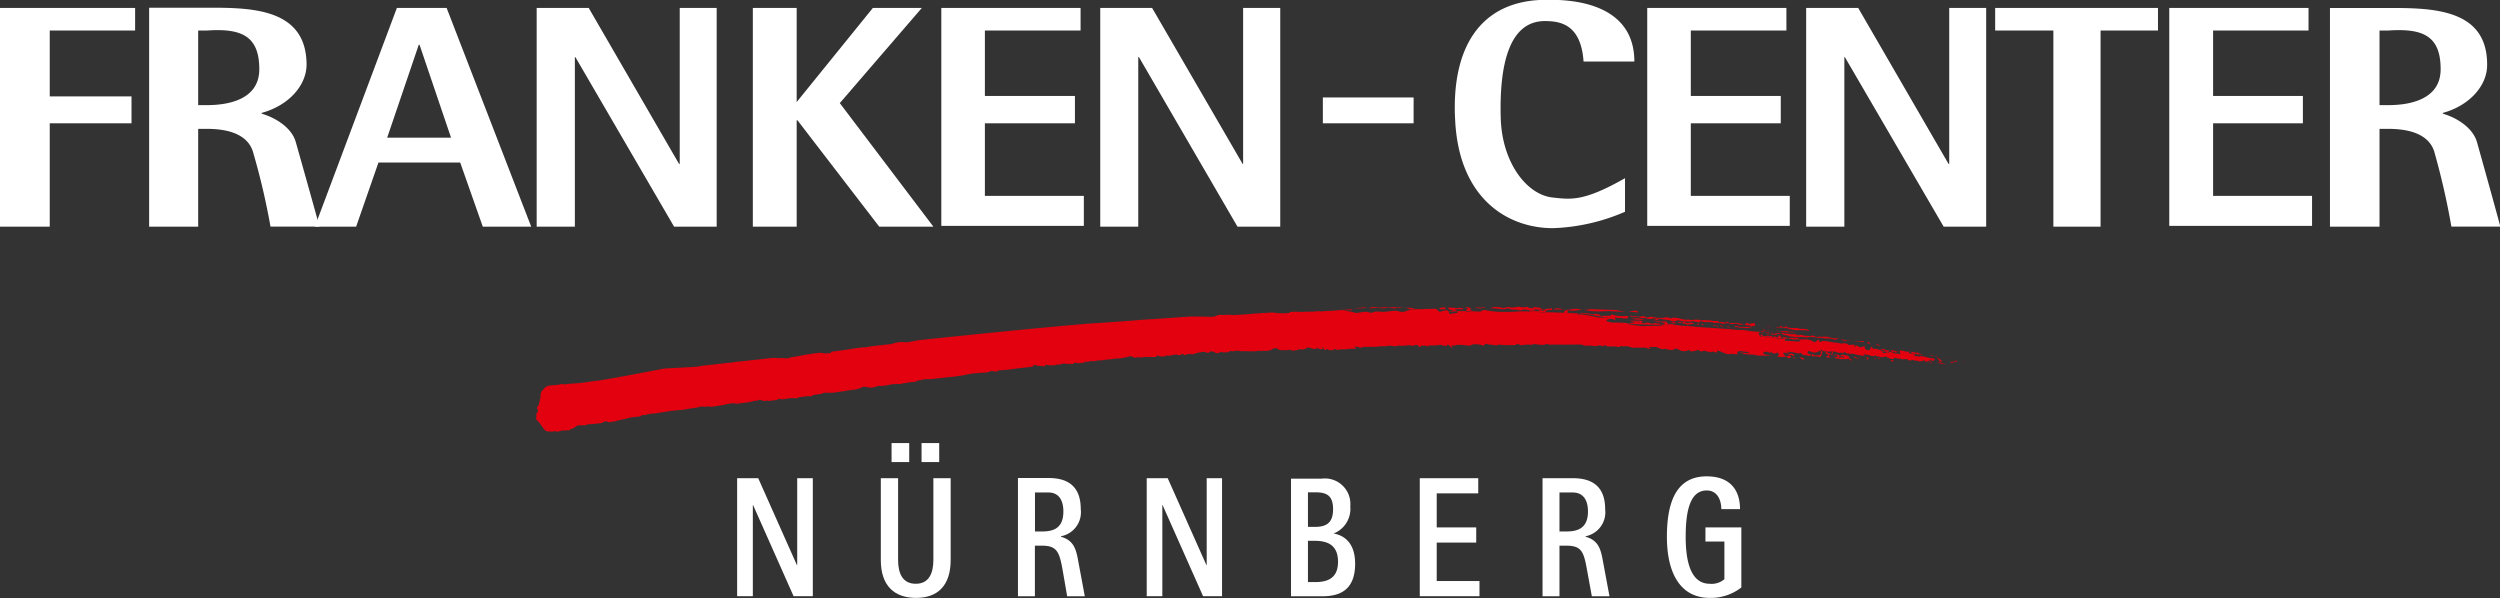 <svg id="Ebene_1" data-name="Ebene 1" xmlns="http://www.w3.org/2000/svg" viewBox="0 0 283.46 67.8">
  <rect x="0" y="0" width="283.46" height="67.8" fill="#333333" stroke="none"/>
  <defs>
    <style>.cls-1{fill:#fff;}.cls-1,.cls-2{fill-rule:evenodd;}.cls-2{fill:#e3000f;}</style>
  </defs>
  <polygon class="cls-1"
           points="0 25.7 5.64 25.7 5.64 13.98 14.91 13.98 14.91 10.93 5.64 10.93 5.64 3.46 15.32 3.46 15.32 0.9 0 0.9 0 25.7 0 25.7"/>
  <polygon class="cls-1"
           points="60.85 25.7 65.18 25.7 65.18 6.48 65.24 6.48 76.43 25.7 81.26 25.7 81.26 0.9 77.07 0.9 77.07 18.58 76.99 18.58 66.75 0.9 60.85 0.9 60.85 25.7 60.85 25.7"/>
  <polygon class="cls-1"
           points="85.36 25.7 90.33 25.7 90.33 13.64 90.42 13.64 99.69 25.7 105.83 25.7 95.22 11.69 104.52 0.9 98.97 0.9 90.33 11.57 90.33 0.9 85.36 0.9 85.36 25.7 85.36 25.7"/>
  <polygon class="cls-1"
           points="106.73 25.61 122.89 25.61 122.89 22.21 111.67 22.21 111.67 13.98 121.88 13.98 121.88 10.88 111.67 10.88 111.67 3.46 122.52 3.46 122.52 0.9 106.73 0.9 106.73 25.61 106.73 25.61"/>
  <polygon class="cls-1"
           points="124.75 25.7 129.06 25.7 129.06 6.48 129.14 6.48 140.31 25.7 145.16 25.7 145.16 0.9 140.95 0.9 140.95 18.58 140.89 18.58 130.63 0.9 124.75 0.9 124.75 25.7 124.75 25.7"/>
  <polygon class="cls-1" points="149.99 11.05 160.28 11.05 160.28 13.98 149.99 13.98 149.99 11.05 149.99 11.05"/>
  <polygon class="cls-1"
           points="186.77 25.61 202.93 25.61 202.93 22.21 191.71 22.21 191.71 13.98 201.91 13.98 201.91 10.88 191.71 10.88 191.71 3.46 202.55 3.46 202.55 0.9 186.77 0.9 186.77 25.61 186.77 25.61"/>
  <polygon class="cls-1"
           points="204.79 25.7 209.12 25.7 209.12 6.48 209.18 6.48 220.38 25.7 225.2 25.7 225.2 0.9 221.01 0.9 221.01 18.58 220.93 18.58 210.69 0.9 204.79 0.9 204.79 25.7 204.79 25.7"/>
  <polygon class="cls-1"
           points="245.96 25.61 262.15 25.61 262.15 22.21 250.93 22.21 250.93 13.98 261.11 13.98 261.11 10.88 250.93 10.88 250.93 3.46 261.75 3.46 261.75 0.9 245.96 0.9 245.96 25.61 245.96 25.61"/>
  <path class="cls-1"
        d="M-34.86,39H-42.1l3.58-10.53h.09L-34.86,39ZM-50.27,49.09h4.65l2.53-7.27h9.27l2.56,7.27h5.49l-9.59-24.8H-41l-9.3,24.8Z"
        transform="translate(86 -23.39)"/>
  <polygon class="cls-1"
           points="232.82 25.7 238.17 25.7 238.17 3.46 244.68 3.46 244.68 0.9 226.22 0.9 226.22 3.46 232.82 3.46 232.82 25.7 232.82 25.7"/>
  <path class="cls-1"
        d="M98.24,43.6C93.5,46.3,92.07,46,90,45.78c-2.94-.35-5.7-4-5.84-9-.17-6,.93-11,5-11,1.74,0,4.1.35,4.39,4.59h5.76c0-7.24-8.43-7-10-7C81.69,23.39,78.5,29,79,37.17c.49,8.81,6,12.09,11.08,12.09a22.29,22.29,0,0,0,8.17-1.86l0-3.81Z"
        transform="translate(86 -23.39)"/>
  <path class="cls-1"
        d="M183.8,26.85h1c3.9-.26,5.93.58,5.93,4.39,0,3.43-3.49,4.07-5.93,4.07h-1V26.85Zm-5.61,22.24h5.61V38h1c2.68,0,4.62.76,5.2,2.56a84.43,84.43,0,0,1,1.95,8.52h5.55s-1.08-4-2.65-9.57c-.47-1.66-2.33-2.79-3.87-3.23v-.09C194,35.37,196,33.1,196,30.78c.06-6.89-7.15-6.48-12.47-6.48h-5.35v24.8Z"
        transform="translate(86 -23.39)"/>
  <path class="cls-1"
        d="M-63.53,26.85h1c3.87-.26,5.93.58,5.93,4.39,0,3.43-3.49,4.07-5.93,4.07h-1V26.85Zm-5.61,22.24h5.61V38h1c2.67,0,4.62.76,5.2,2.56a79.45,79.45,0,0,1,2,8.52h5.55s-1.1-4-2.68-9.57c-.46-1.66-2.33-2.79-3.87-3.23v-.09c3.08-.84,5.06-3.11,5.09-5.44,0-6.89-7.15-6.48-12.47-6.48h-5.38v24.8Z"
        transform="translate(86 -23.39)"/>
  <polygon class="cls-1"
           points="83.58 67.6 85.36 67.6 85.36 57.27 85.39 57.27 89.98 67.6 92.16 67.6 92.16 54.22 90.39 54.22 90.39 64.08 90.36 64.08 85.97 54.22 83.58 54.22 83.58 67.6 83.58 67.6"/>
  <path class="cls-1"
        d="M21.75,77.61H19.83v9.27c0,1.54-.52,2.7-2,2.7s-2-1.16-2-2.7V77.61H13.87v9.27c0,3,1.6,4.3,4,4.3s3.92-1.34,3.92-4.3V77.61Zm-6.66-1.83h2V73.63h-2v2.15Zm3.4,0h2V73.63h-2v2.15Z"
        transform="translate(86 -23.39)"/>
  <path class="cls-1"
        d="M29.42,91h1.92V85.26h.78c1.74,0,2,.7,2.38,2.85L35,91H37l-.7-3.75c-.26-1.43-.44-2.56-2-3v-.06a2.77,2.77,0,0,0,2.24-3.08c0-2.62-1.51-3.52-3.63-3.52H29.42V91Zm1.92-11.77h1.54c1.08,0,1.69.76,1.69,2.15,0,2-1.25,2.27-2.44,2.27h-.78V79.21Z"
        transform="translate(86 -23.39)"/>
  <polygon class="cls-1"
           points="130.02 67.6 131.79 67.6 131.79 57.27 131.82 57.27 136.41 67.6 138.56 67.6 138.56 54.22 136.82 54.22 136.82 64.08 136.79 64.08 132.4 54.22 130.02 54.22 130.02 67.6 130.02 67.6"/>
  <path class="cls-1"
        d="M60.38,91h3.49c1.66,0,3.78-.41,3.78-3.69,0-2.59-1.48-3.26-2.44-3.43v0a3,3,0,0,0,1.89-3.08,2.89,2.89,0,0,0-3.23-3.14H60.38V91ZM62.3,79.21h.79c1.22,0,2.06.26,2.06,1.92s-.9,2-2.06,2H62.3v-3.9Zm0,5.5h.79c1.6,0,2.62.61,2.62,2.38,0,2-1.37,2.3-2.62,2.3H62.3V84.71Z"
        transform="translate(86 -23.39)"/>
  <polygon class="cls-1"
           points="160.98 67.6 167.75 67.6 167.75 65.88 162.9 65.88 162.9 61.52 167.38 61.52 167.38 59.8 162.9 59.8 162.9 55.94 167.61 55.94 167.61 54.22 160.98 54.22 160.98 67.6 160.98 67.6"/>
  <path class="cls-1"
        d="M88.9,91h1.92V85.26h.76c1.77,0,2,.7,2.38,2.85L94.49,91h2l-.7-3.75c-.26-1.43-.44-2.56-2-3v-.06A2.77,2.77,0,0,0,96,81.13c0-2.62-1.51-3.52-3.66-3.52H88.9V91Zm1.92-11.77h1.51c1.1,0,1.72.76,1.72,2.15,0,2-1.28,2.27-2.47,2.27h-.76V79.21Z"
        transform="translate(86 -23.39)"/>
  <path class="cls-1"
        d="M111.44,83.19h-4.07v1.6h2.15v4.27a2.21,2.21,0,0,1-1.66.52c-2.3,0-2.73-2.88-2.73-5.32,0-2.79.44-5.26,2.38-5.26,1.25,0,1.66,1.16,1.66,2.12h2.12c0-2.18-1.13-3.72-3.78-3.72-3.26,0-4.51,2.59-4.51,6.86,0,4,1.45,6.92,4.86,6.92A5.62,5.62,0,0,0,111.44,90V83.19Z"
        transform="translate(86 -23.39)"/>
  <path class="cls-2"
        d="M64.08,62.78c-.47,0,0,.12,0,.17-.38.09-.55,0-.61-.09-.41.12-.52.06-.55.12a1.49,1.49,0,0,0-.7-.18.9.9,0,0,1-.84.18,4.39,4.39,0,0,1-.73.17c-.26,0-.29-.15-.67-.06-.2,0-.17,0-.35,0a2.19,2.19,0,0,1-.44,0c-.2,0-.35-.17-.29-.17-.52-.12-.67.09-.7.12a2,2,0,0,1-.93.12,1.69,1.69,0,0,1-.52,0c-.15,0-.32.06-.44.06l-.52,0h-.32a3.06,3.06,0,0,0-.52,0c-.29,0-.41-.06-.7-.06s-.38.06-.49.06-.47-.09-.41.09a3.09,3.09,0,0,1-.9,0c-.23,0-.17.12-.41.12s-.46-.2-.7-.2-.2.17-.44.17c-.06,0-.26-.12-.35-.12a4.89,4.89,0,0,0-1.34.29c-.44-.12-.55,0-.81.06s-.2-.12-.29-.12-.23.15-.38.15-.26-.09-.49-.06-.55.12-.78.12c-.52-.06-.29.09-.41.09h-.49c-.46-.2-.41-.06-.49.06-.9,0-.9,0-1.22,0a3.23,3.23,0,0,0-.49.06c-.49-.09-.78.12-.9-.06s-.67,0-.61,0-.06,0-.06,0a7.5,7.5,0,0,1-.93.17s-.58,0-.35,0a6.66,6.66,0,0,1-1.08.12,4.36,4.36,0,0,1-.52.09l-.35,0c-.17,0-.29.09-.58.09l-.32,0c-.17,0-.26.09-.35.09s-.29-.12-.38.09a5.13,5.13,0,0,0-.67.06c-.61-.15-.44.06-.73.09a2.13,2.13,0,0,0-.61,0c-.29-.15-.47,0-.58,0l.09,0a.22.22,0,0,0-.09,0,1.56,1.56,0,0,1-.55.06c-.23.12-.41.06-.79.09-.73-.17-.55,0-.41.12-.2,0-.67-.09-.84-.06-.38-.12-.58-.17-.67.09l-1.8.2s-1.34.2-1.51.17h0c-.49.06-.55,0-.81.2-.23,0-.29-.12-.52-.09s-.32.2-1.08.2l-1.13.09L22.88,66c-.2,0-.46.09-.67.09l-.61.06-.81.09-.58.06-.76.09a3.26,3.26,0,0,0-.55,0c-.23,0-.55.12-.81.15s-.2.15-.35.15-.44,0-.61.06a4,4,0,0,0-.58.09c-.23,0-.23.06-.47.09-.44,0-.84,0-1.25.09s-.52.09-.76.12-.23,0-.32,0c-.26,0-.61.17-.9.2s-.9-.15-1-.09a3.2,3.2,0,0,1-.93.32c-.29,0-2.33.35-2.5.35s-.26,0-.38,0-.23,0-.38,0c-.38,0-.38.12-.7.15l-.64.09c-.15,0-.29.17-.44.17s-.26-.06-.38,0a6.59,6.59,0,0,0-.76.09c-.32,0-.38.23-.55.09-.35.06-.55,0-.84.06s-.49.09-.61.09a1.55,1.55,0,0,1-.41-.06c-.17.12-.67.26-.79.17A.6.6,0,0,1,1,68.8c-.44.17-.81-.12-.87-.09-.41.2-.47.09-.64.14a4.17,4.17,0,0,1-.64.15l-1.34.17a2,2,0,0,0-.44-.06c-.93.12-.73.17-1.63.29l-.81.12a1.46,1.46,0,0,0-.7,0,1.17,1.17,0,0,0-.55,0c-.55.14-1.08.17-1.69.29-.35.06-.81.09-1.16.12s-.7.09-.9.12l-1.25.2c-.35.06-.44,0-.79.09l-.55.12c-.15,0-.29-.06-.38.12a4.88,4.88,0,0,1-.64.09c-.49,0-1.08.23-1.48.29s-.58.17-1,.23-.49.12-.7,0-.44.09-.61.15a4.13,4.13,0,0,1-.67.09,5.31,5.31,0,0,1-.84.06,2.42,2.42,0,0,0-.35.12,1.21,1.21,0,0,0-.32,0,2.59,2.59,0,0,1-.46,0c-.35.14-.35.17-.35.17a.74.74,0,0,1-.49.23c-.17.15-.06.17-.52.17a.94.94,0,0,1-.41,0c-.76.26-.84.09-.93.09a1.72,1.72,0,0,1-.38.06,4,4,0,0,1-.58-.06c-.14,0-.73-.9-.73-.9-.26-.29-.32-.35-.38-.38s0-.35,0-.46l0-.06c-.09-.29.17-.23.17-.47s-.09-.15-.09-.35.2-.32.2-.38.12-.55.2-.9a1,1,0,0,1,.09-.58l.38-.44c.38-.38,1.25-.23,1.74-.38s.12.12.9-.06a20.88,20.88,0,0,0,2.76-.29c.73,0,7-1.22,8.17-1.45.17,0,3.31-.17,3.63-.2s.61-.12.9-.14c.73-.06,2.73-.32,3-.32a3.89,3.89,0,0,0,.52-.09c.29,0,4-.44,4.22-.44A4.08,4.08,0,0,1,2.21,64c.17,0,.61,0,.7,0s.2.06.44,0,.44-.12.7-.15,1.19-.23,1.42-.26.9-.14,1.16-.17c.93-.09.47.12,1.45,0,.41,0-.12-.12.32-.17s.76-.09,1.16-.15,1.89-.29,2.24-.32a3.62,3.62,0,0,0,.79-.09c.23-.06,2.27-.26,2.44-.29s.47-.15.81-.2.87,0,1,0c.49-.06,1-.2,1.54-.26,6.16-.64,12.62-1.31,18.75-1.83.73-.06,1.89-.12,2.59-.17,1-.09,1.8-.12,2.73-.2,1.19-.12,2.44-.17,3.6-.26l2.5-.17c.55-.06,2.35,0,2.91,0,.87-.09.15-.26,1.31-.2.55-.06.7,0,1.22,0l1.48-.09c.76-.09,2.12-.15,2.82-.2a6.44,6.44,0,0,0,1.72.06c.26,0,.17-.12.41-.12.73-.06.73,0,1.28,0,.76-.06,1,0,1.4-.06a2.76,2.76,0,0,1,.7,0c.06,0,.61-.06,1-.06s.9-.09,1.31-.09.58.15.9.15a6,6,0,0,1,.7.17c.47,0,.61-.12,1.19-.12.41,0,.15.09.55.09s.23-.12.58-.12c.81,0,.58.06,1.19,0s.32-.06,1-.09c.47,0,.29.12.76.12s.79-.29,1.22-.29c.9,0,1.74-.06,2.5-.06.44,0,.17.32.61.32.12,0,.49-.15.67-.15s.15.09.32.15a8.85,8.85,0,0,0,1-.06s1.66,0,2.36.06c.52,0,.17-.17.73-.17a10.91,10.91,0,0,0,2.5.2c1,0,1.1-.06,2.09-.06l1.31.06c1.89.06,3.78.12,5.58.23,0,0,1.74.32,2.88.55-.87.09-.79.32.12.44a9.7,9.7,0,0,1,2,.12c.7.09,1.51.09,2.5.12a16.09,16.09,0,0,0,2-.09,13.25,13.25,0,0,0,2.35.26c1.25.15,2.79.2,3.81.29a11.78,11.78,0,0,1,1.34.12c.32,0,.9,0,1.22.09a4.8,4.8,0,0,1,.64.09c.17,0,1,.06,1.19.09s-.26.2-.29.29.06.2.17.23c.55.06,1.6.12,3,.23.15,0,.29,0,.44.06.35,0,.79,0,1.22,0h.29c.12,0,.26,0,.38.06a1.23,1.23,0,0,1,.35.12l.29.15c.09,0,.35-.32.44-.29s.06.26.15.26.32-.15.49-.12a5.66,5.66,0,0,1,.9.15,8.57,8.57,0,0,1,1.19.17s0-.14.09-.09.47.06.52.17.41,0,.38.06.26-.26.35.15l.12.09c.06,0-.09-.29,0-.26l.29.18a.58.58,0,0,1,.23.12s.41-.17.49-.12,0,.26.12.32,0,.06.23.09.29,0,.38-.38c.15,0,.17.26.32.23a1.83,1.83,0,0,1,.47.06,6,6,0,0,1,.64.29c.15,0,.58,0,.73,0l.64.2a2.39,2.39,0,0,1,.52.06c.09,0-.2-.47.09-.41a5.52,5.52,0,0,1,.67.15,1.94,1.94,0,0,1,.41,0c.09,0,.15.32.47.32.15,0-.15.17,0,.17s.2,0,.26,0a1.68,1.68,0,0,1,.26.06c.12,0,.09-.17.44,0,.09,0,.09,0,.2,0a4.32,4.32,0,0,0,.58.17,1.17,1.17,0,0,0,.32,0c.12,0,.09.12.2.15s-.09.12-.23.15-.17-.15-.15-.15a2.35,2.35,0,0,0-.29.17s-.12,0-.12.06-.14-.06-.17,0-.15.09-.15.12.09-.26.06-.2-.14-.09-.14-.06-.23.06-.23.09-.12,0-.12,0-.26.12-.38-.06c-.23.12-.67-.17-.64-.06s-.29-.06-.26.06-.29-.14-.26-.14a2.48,2.48,0,0,0-.61,0s-.32-.15-.32-.06-.64-.26-.61,0c0,.06-.44,0-.41,0s-.64-.35-.58-.23c-.12.09-.49,0-.41,0,.23.26-.29-.12-.41,0,.12.06-.52-.26-.44-.2.35.23-.26.09-.26.12s-.49-.2-.49-.15-.44-.09-.44,0,.12.09.12.15a8.88,8.88,0,0,1-1.42-.29c0,.06-.15,0-.18.06s-.29-.15-.32-.06-.2-.12-.2-.09-.26-.12-.26-.09c.12.26-.55,0-.44.09.29.15-.7-.17-.7-.15s-.64,0-.67.06-.73-.23-.64-.12-.44-.09-.35,0-.2.09-.23.15c-.41.17-.87-.17-.9-.15s-.09.06-.17.2.49.17.41.29-.17,0-.26.09c-.35-.09-.52-.15-.58-.09s-.35-.38-.44-.23-.44-.12-.35,0a5.93,5.93,0,0,0-1-.17s-.12.12-.06.15a1.8,1.8,0,0,0-.52,0s.38.41.32.44-1,0-1,0,.26-.15.2-.15.15-.17,0-.17.09-.15-.15-.15,0,.12-.23.09c-.46,0-.32-.17-.52-.2s.12.17,0,.15-.32-.15-.44-.15c-.41,0-.38.12-.38.15-.23.15,1.19.32,1,.29h-.9c-.23,0-.44,0-.67,0-.06,0-.26-.06-.47-.09s-1-.06-1.08-.09a5.1,5.1,0,0,1-.61-.2l.73.09c-.17,0,.55,0,.38-.06s-.23-.09-.41-.09l-.52-.06c-.26,0-.32,0-.41.12s.17.23.09.23-.35,0-.84-.06c-.26.12-.44,0-.67-.06s-.61-.29-.79-.29.06.26-.23.2a1.13,1.13,0,0,0-.29-.09c-.23,0-.12.09-.35.06a4.21,4.21,0,0,1-.58-.15c-.2,0-.26.06-.47.06s-.15-.17-.26-.17-.35.15-.47.12-.17.09-.32.06-.26-.15-.38-.17,0,.15-.32.12c-.55.09-.79-.23-1-.26s-.12.06-.23,0,0,.15-.15.12a1.42,1.42,0,0,1-.9-.14c-.38.17-.49,0-.73-.06s-.2-.12-.38-.12a1.32,1.32,0,0,1-.32,0H101c-.23,0,.35.26.12.23s-.49-.15-.58-.15l-.7,0a3.19,3.19,0,0,0-.52,0c-.14,0-.12.06-.26,0s-.52-.17-.73-.17-.15.06-.44,0-.15.12-.38.09-.38-.06-.55-.06-.35,0-.64,0-.09-.09-.32-.12-.09.12-.29.09-.17-.09-.29-.09-.41.09-.61.09a3.25,3.25,0,0,0-.55-.06l-.55,0c-.17,0-.26-.12-.44-.12H93a2.85,2.85,0,0,0-.49,0h-.79a4.81,4.81,0,0,1-.67,0l-.9,0a2.92,2.92,0,0,1-.47,0c-.12,0-.23-.06-.32-.06s-.23.09-.35.09l-.26,0c-.23,0-.61-.09-.84-.09a.79.79,0,0,1-.55.06c-.14,0-.23,0-.38,0a1.61,1.61,0,0,1-.55.06c-.15,0-.17-.12-.32-.12s-.26.12-.41.12-.76,0-1,0a7.87,7.87,0,0,1-.81-.06c-.12,0,0,.09-.17.09s-.61-.09-.81-.09-.17-.06-.44-.09,0,.12-.14.12,0,.09-.12.09a2.92,2.92,0,0,0-1.13-.15c-.2,0-.26.15-.47.15l-1-.09-.29,0c-.23,0-.32.09-.55.09-.49-.12.09.26-.15.26-.23-.2-.38-.38-.49-.38s0,.17-.15.15c-.58-.12-.2.06-.35,0s-.09-.12-.29-.12-.29.06-.44.06a2.72,2.72,0,0,0-.38,0,2.52,2.52,0,0,1-.47,0c-.14,0,0,.12-.12.12s-.17-.09-.29-.09-.23,0-.47,0,.06.15-.18.15-.06-.2-.35-.23-.17.09-.47.09a1.49,1.49,0,0,1-.38-.06c-.15,0-.49.06-.61.06h-.52c-.35-.06-.17.06-.41.06s-.44-.06-.73-.06-.29.06-.52.06h-.49a4.42,4.42,0,0,1-.58.06h-.52a5.18,5.18,0,0,1-.67,0c-.35,0-.09.09-.41.09s-.26-.09-.55-.09c-.12,0-.2-.06-.23,0s.41.23.09.23h-.47a1.19,1.19,0,0,0-.49.06h-.61c-.17,0-.2.06-.38.06s-.26-.09-.41-.09,0,.12-.09.12h-.35c-.46,0,0-.09-.38-.12-.14,0-.06.12-.17.12a2.48,2.48,0,0,0-.29-.17Zm52.91.58c-.32,0-.44.06-.44.09s.12.06.44-.09Zm15,.26-.47-.06-.17.06v-.12l-.2,0c-.06.06-.17,0-.17,0h-.26l-.35-.09.15-.12.2,0,.58.09c.06,0,.17,0,.17,0l.12.09.41.12Zm-2.68-.29-.29-.09v.17l-.09,0-.06-.15-.2,0-.09.09-.09-.12a1.86,1.86,0,0,0-.26-.06s-.09-.06-.09-.06l0,.12.09.15-.26-.06-.29.12-.26-.09.09-.09.12-.09.2.06-.06-.12-.15,0-.2-.06-.32-.09.26,0h.23l.35.14.12,0,.32.06.06-.09.09.09.12-.06.44.14h.15l.12.2Zm-.58.9-.12,0-.29,0,.09.06.2.12.12-.17Zm-1.48-.09-.23-.06-.06.06,0-.12s0-.06.09,0a.56.56,0,0,1,.17.12Zm-.44-.06-.26,0v-.12l.26.15Zm-1.19.14.15-.09.12-.15-.2-.09h-.2a1,1,0,0,1,.23.12l-.09.2Zm-.7-.32-.15.15-.23.09,0-.17-.23,0-.12-.15.26.06.09.09.12.09.29-.12Zm-1,.35-.23-.06-.12-.17-.12.09-.26,0h-.46l-.55-.09-.35-.06.2,0,.15-.09s.15,0,.17-.06a.2.2,0,0,0-.06-.12H122l-.12,0,.12-.09h.15l.29,0,.12.15.17-.06-.17.15-.09.06a.06.06,0,0,0,.06.06.36.36,0,0,0,.15-.06h.26L123,64l.12-.09-.18-.12h-.23l0-.12.23-.06s-.12-.12.09,0a1.38,1.38,0,0,0,.47.09l.17.15,0,.12.09.15.26.06-.09.14Zm-2.35-.32h-.17l-.12,0-.26-.06.15-.12h.09l.06-.12-.18-.12h-.12l0-.15.12-.15h.09l0,.23h.17s.2.09.15.12l-.17.09,0,.15.23.15Zm.14-.76,0,.17-.09.32.15,0,0-.06,0-.14.06-.15-.15-.12Zm-1.07,0-.06.35-.12.26s-.12.12-.17.09-.41-.09-.41-.09l-.17,0s-.15,0-.17,0a.14.14,0,0,0,0,.09s-.12-.23-.14-.23.12-.12.12-.12l.17.15h.44l.2,0,.12-.15,0-.23,0-.29.23.15Zm-3.2.44,0,.09-.12.06-.23-.12H117l-.15.06s-.12,0-.12-.06a1.55,1.55,0,0,1,.2-.12l.14-.06.23.06.12.09Zm-.35.29-.14.06-.15.06-.12-.09-.2-.17h.58l0,.15Zm.26.15.15-.06-.09-.15-.06.09V64Zm.93.09-.23-.26a2.49,2.49,0,0,1,.44.12c.09.09.15.15.12.15ZM118.09,62l-.23-.17s.15-.12.09-.12a.36.36,0,0,0-.15,0,1.1,1.1,0,0,1-.41,0,5,5,0,0,0-.55,0l.06.06a.64.64,0,0,1-.17,0c-.09,0-.15-.12-.15-.12l-.17,0s-.35-.17-.23,0a.4.4,0,0,0,.2.15v.06l0,.17a.33.33,0,0,0,.17,0c.06,0,1.51.09,1.51.09Zm-2-.15-.09-.14-.12-.26-.2,0-.12,0,.12.12-.14.09-.32-.15-.12.12-.29-.15-.17.06-.2-.09h-.09s.09.12-.17.06a1,1,0,0,1-.32-.06s-.09-.09-.09-.09-.2-.09-.15-.09l.2,0L114,61l-.23-.06s-.35.2-.38.23.23.41.23.41l2.5.23Zm-1.86-.52.35,0,.23,0h.32l.26.06.12-.12-.32,0H115l-.06-.14.23.06.67.09,0-.12-.29,0h-.23a.64.64,0,0,1-.2,0l-.17-.06-.09,0,.06.2h-.29l-.35,0Zm.26-.15-.41-.09.41,0,.17.06-.17.06Zm.12-.32a1.65,1.65,0,0,1-.35,0l-.23,0-.29-.09.29,0,.35.09.09-.06.15.15Zm.81,0,.44.15.12,0,.35,0,.23.06.35,0,.44,0,.2,0-.26-.06h-.38a3.65,3.65,0,0,1-.41-.09l-.41,0-.2.06-.46-.06Zm3.69.06-.38-.09h-.26l-.44,0-.41,0-.67-.12-.35-.12-.14,0-.44-.06-.61,0,.06-.09.29.06.09-.12H116a.42.42,0,0,0,.29.12s.09,0,.09,0v-.09l.17,0,.09.09.46.09a6.68,6.68,0,0,1,.7,0l.32.09h.44l.38.06.17.12Zm-4.22-.47-.49-.09s-.17,0-.15,0,.32.06.32.06ZM113,60.34l-.23,0-.32.06s.06-.12,0-.12l-.32,0-.35-.09.2-.09s-.06-.09,0-.09c.41,0,.29.15.29.15l.38-.12.2,0,.12,0s0,.09,0,.09.06.15.06.15Zm-1.63-.15h-.26l-.2-.12-.44.06-.12,0-.49-.12-.41.09-.12,0L109,60h-.38l-.26,0-.32-.09h-.23l-.44,0c-.09,0-.41-.06-.41-.06l-.12-.06-.2.15-.76-.15-.09.06a3.34,3.34,0,0,1-.49,0,.2.2,0,0,0-.15,0l-.15,0-.2-.06-.09,0-.35-.06s.06-.09-.17,0l-.49.12-.29-.12-.44-.09a.59.59,0,0,0-.15,0l-.55-.09-.49-.06-.17,0-.49.06a.44.44,0,0,1-.26,0l-.35-.09a2.16,2.16,0,0,0-.44,0s0,0-.12-.06a1.54,1.54,0,0,0-.32-.06.18.18,0,0,0-.17,0,1.9,1.9,0,0,1-.41,0,2.2,2.2,0,0,0-.41-.12l-.09.18.06.09-.23,0L98,59.5s-.17-.09-.23-.06-.38,0-.38,0-.29-.12-.29-.06.09.2.09.2l-.09.09-.41-.15-.06,0-.52-.09-1-.06-1.31-.29-1-.06.46-.15.26,0,.26.06s0-.06.09-.06-.26,0,.23.06.52.12.52.12a.58.58,0,0,1,.17-.06,1.68,1.68,0,0,1,.35,0l.23.09s.14.17.2.17.17-.09.2-.06a1.39,1.39,0,0,0,.35,0s.46,0,.49,0,.06-.15.12-.15.41.12.41.12l.44.06a6.37,6.37,0,0,0,.76,0c.12,0,.49.06.49.06l0-.12.32.12.35-.06s.23.12.32.09a3.54,3.54,0,0,0,.38-.06l.26,0s.2.17.23.15a4.59,4.59,0,0,1,.58-.09l.7.12a4.59,4.59,0,0,0,.64,0,2,2,0,0,1,.41-.06.91.91,0,0,1,.35.12l.44-.09.49.06.29.09.49.09c.17.06.35-.09.44,0a1.11,1.11,0,0,0,.52,0h.64a.13.13,0,0,0,.12.06,1.12,1.12,0,0,0,.32,0,.45.45,0,0,1,.26,0,1.41,1.41,0,0,0,.52,0c.09,0,.23.09.29.09h.52c.15,0,.12.12.2.12s.35,0,.41,0,.38.12.44,0,.15.06.38.09a3.18,3.18,0,0,0,.55,0l.38,0a.48.48,0,0,0,.26.09c.12,0,.35.06.32.09a2.31,2.31,0,0,1-.41.06Zm-8.92.09-.26-.2-.23,0-.29-.06-.23.06-.29,0s.18,0-.2-.09a.78.78,0,0,0-.55.09l-.35-.15h-.23l-.35-.06-.15.06-.2.06-.29,0-.23.15,1.51.23,2.36-.06Zm-2.21-.47-.23-.06-.14,0-.35,0h-.17l-.38,0-.2,0,.41.12h.14a1.64,1.64,0,0,1,.38,0l.41.06.14-.06Zm-.52-1c-.15,0-1.08-.09-1.08-.09l.87-.12.23.15,0,.06Zm-1.54-.06-1.83-.09a13.69,13.69,0,0,1-1.95,0l-.76-.12.7-.09,2.88.09,1,.2Zm-4.8-.2H92.8l0,.06-.26,0-.44,0-.15,0-.2-.06,0,.14,0,.2-.46-.06.12-.17.26-.15.32,0a1.27,1.27,0,0,1,.41-.09H93l.32.12Zm-1.95-.06h-.52l-.67,0L90,58.51l.52-.17.49.06.41.15Zm-1.48.06a2.68,2.68,0,0,0-.47,0c-.06,0,0,0-.09.06a.47.47,0,0,1-.2,0l.12.2-.35,0-.87-.06h-.84l.17-.17a2,2,0,0,1,.46,0,2,2,0,0,0,.55.09.47.47,0,0,1,.2-.12l.35.09.17-.12.18-.12a1.49,1.49,0,0,0,.23,0,3.19,3.19,0,0,0,.41-.06l0,.2Zm-1.28-.26-.81-.09s.06.12,0,.15a2.63,2.63,0,0,1-.47-.06c-.12,0-.17-.15-.26-.12s-.2.09-.26.06h-.29l-.47-.06a3.34,3.34,0,0,1-.64.09l-.55-.06a2.08,2.08,0,0,1-.49.12s-.09,0-.23-.06-.61-.06-.61-.06h-.26l-.35.15h.32l.23,0,.38.06.67.06.23-.09.23,0,.41.12.52,0,.41.09.44-.12.38.06.23,0h.52l.12-.09.26.06.26,0,.26,0,.32,0-.49-.12Zm-6.19,0-.38,0-.26.09-.32-.06-.35,0,.35-.09a1.2,1.2,0,0,0,.26.06c.09,0,.49-.09.49-.09l.2.15Zm-1.37.41-.32-.12s-.15,0-.09-.09,0-.09.09-.09l.17,0-.35-.09-.06-.09-.46,0,.23.09.15.12s-.23.06-.23.09,0,.23,0,.23l.9-.06ZM80,58.37l-.61-.09-.12.06-.55-.06-.09,0a3,3,0,0,0-.49,0,1.27,1.27,0,0,0,.17.2c.06,0,.49.15.49.15l-.55.06.09.29.93-.12-.06-.23-.32-.18.35,0,.35,0c.26,0,.2.12.26,0a.18.18,0,0,1,.15-.12Zm-2.15-.15-.47.06-.2.06.09.12s0,0,.29,0l.35,0-.06-.2Zm-2.94.26-1.11-.2-.29,0h-.55a2.63,2.63,0,0,0-.32-.06l-.41,0a2.9,2.9,0,0,1-.44,0l-.32,0h-.52l-.52.06-.67-.09-.58.12a1.63,1.63,0,0,0-.47-.09,1.49,1.49,0,0,1-.35.06l-.84.06s0,0,.12,0a2.65,2.65,0,0,0,.49,0l.41,0,.38-.09.29.06.29.06a.51.51,0,0,1,.35-.06,3,3,0,0,1,.46,0,2.42,2.42,0,0,0,.79,0,1.27,1.27,0,0,1,.67,0,.93.93,0,0,0,.58,0c0-.06.17-.06.29,0a4.44,4.44,0,0,1,.87,0,.79.79,0,0,0,.58.12,4.38,4.38,0,0,1,.81,0Zm-8.75.06c.15,0,.73-.06.73-.06h.44s0,.09-.09.09h-.44l-.2,0-.44-.06Zm32.74,1,.78.09.87.06a5.22,5.22,0,0,0-.55-.15l-.38-.06-.73.06Zm2.59.2.41-.06h.26s-.32-.17-.35-.15l-.32.2Zm.12.09c.06,0,.44.12.44.12l.17-.06s.29.09.35.09.29.06.26,0-.26.32-.26.32l.29-.17.47.09-.41-.29.09,0,0-.09-.49,0a.91.91,0,0,1-.35,0,3.72,3.72,0,0,0-.58,0Zm1.63.12.35.09.55,0-.41-.15-.12.09Zm1,.06.29,0,.17-.12a.66.66,0,0,0-.2,0,1.1,1.1,0,0,1-.26.06Zm.55.12.2-.09.06.09.29.06,0,.2.09-.23h.17l.17,0,.09-.09.12.09.12-.06-.23-.12-.12,0h-.17l-.29.06a.2.2,0,0,0-.12-.06,2.72,2.72,0,0,0-.38-.12l0,.2Zm1.6.09.17,0,.15-.12h-.2l-.12.09Zm.61,0,.15,0,0-.09-.06,0-.06-.06-.09.06,0,.09Zm1.31.09-.17,0,.15-.06h.18l0,.09Zm.23.06.29.06s.09-.09,0-.09-.15,0-.15,0l0-.09-.09.12Zm.78,0a.58.58,0,0,0,.26,0l.47.15.09,0-.06-.09-.26,0a.91.91,0,0,0-.23-.06h-.06c-.06,0-.17,0-.23,0a.62.62,0,0,1-.15-.09H109s.17.17.26.17Zm1.45.12H111l.26.06.29,0s0,0,.09,0l.41.06c.06,0,.64-.15.64-.15a2,2,0,0,0-.44,0,1.29,1.29,0,0,1-.32,0h-.15l-.38,0h-.15l-.49-.12-.09.15Zm5.23.61a.88.88,0,0,1,.23.06l.17.06a1.12,1.12,0,0,1,.23,0,2.6,2.6,0,0,1,.38.06l.73,0s-.12.12,0,.12a2.57,2.57,0,0,0,.58-.06,1.14,1.14,0,0,0,.26.12s-.12,0,.12,0a4.53,4.53,0,0,1,.61.06.25.25,0,0,1,.26-.09l.35.15a.71.71,0,0,0,.26,0,1.41,1.41,0,0,1,.41,0,5,5,0,0,1,.64,0c.06,0-.09,0,.32.09l.44.09.5,0-.06.06-.38.09s.09,0-.09,0a1.54,1.54,0,0,0-.2-.09l-.32-.06-.35,0a1.35,1.35,0,0,1-.23,0l-.29-.06h-.2l-.17,0a3.77,3.77,0,0,1-.52-.09h-.29l-.32,0-.17.06-.2-.06-.2.06a.32.32,0,0,0-.12-.06,1.4,1.4,0,0,0-.29,0h-.35l-.09,0a.42.42,0,0,1-.2,0l-.23-.06s.06,0-.09,0l-.2,0-.29-.15-.17,0-.09,0-.41-.17.06-.09Zm6.66.84.29-.06a1.21,1.21,0,0,0,.26.06c.06,0,.26.09.32.06a4.45,4.45,0,0,1,.67.06l.58,0,.58,0-.12.12a4.11,4.11,0,0,1-.52-.09,1.64,1.64,0,0,1-.38,0,2.51,2.51,0,0,0-.32-.06l-.46,0h-.17c-.09,0,.09,0-.17,0l-.61-.12Zm3.34.46,0-.14-.23-.12s-.06.17,0,.2l.12,0,.23.06-.06,0Zm.7.09a3.64,3.64,0,0,1,.44.12l-.06-.12-.32-.06-.06.06Zm6.16,1.83.23.23s0,.09-.09,0-.17-.2-.17-.2l-.15.17c0-.12.17-.23.17-.23Zm.87.26c.09,0,.15-.15.17-.12s0,.12.15.15l.55.12-.17-.09-.17-.06-.2-.06-.2-.17-.12.23Zm.44-.15-.32-.17,0-.09-.06,0-.12-.15s0-.15.09-.06.06.15.15.15.06,0,.12.06.06,0,.12.15.06.15.06.15Zm-.49-.67s-.06,0-.23,0a.66.66,0,0,0-.32,0c-.06,0,.09,0-.12,0s-.09-.06-.09-.06l.2,0,.55.12Zm.7.12a3.23,3.23,0,0,0,.52.06,1.59,1.59,0,0,0,.23,0,.57.57,0,0,0-.26,0Zm.79.64c.09,0,0,0,.15,0s.23-.09.29-.09l.35-.06a1.38,1.38,0,0,0-.2-.09.77.77,0,0,1-.23.12,1.12,1.12,0,0,1-.26,0l-.09.06Zm1.45-.17a.43.43,0,0,1,.12.06l.09-.06-.2,0h-.12l.12,0Z"
        transform="translate(86 -23.39)"/>
</svg>
